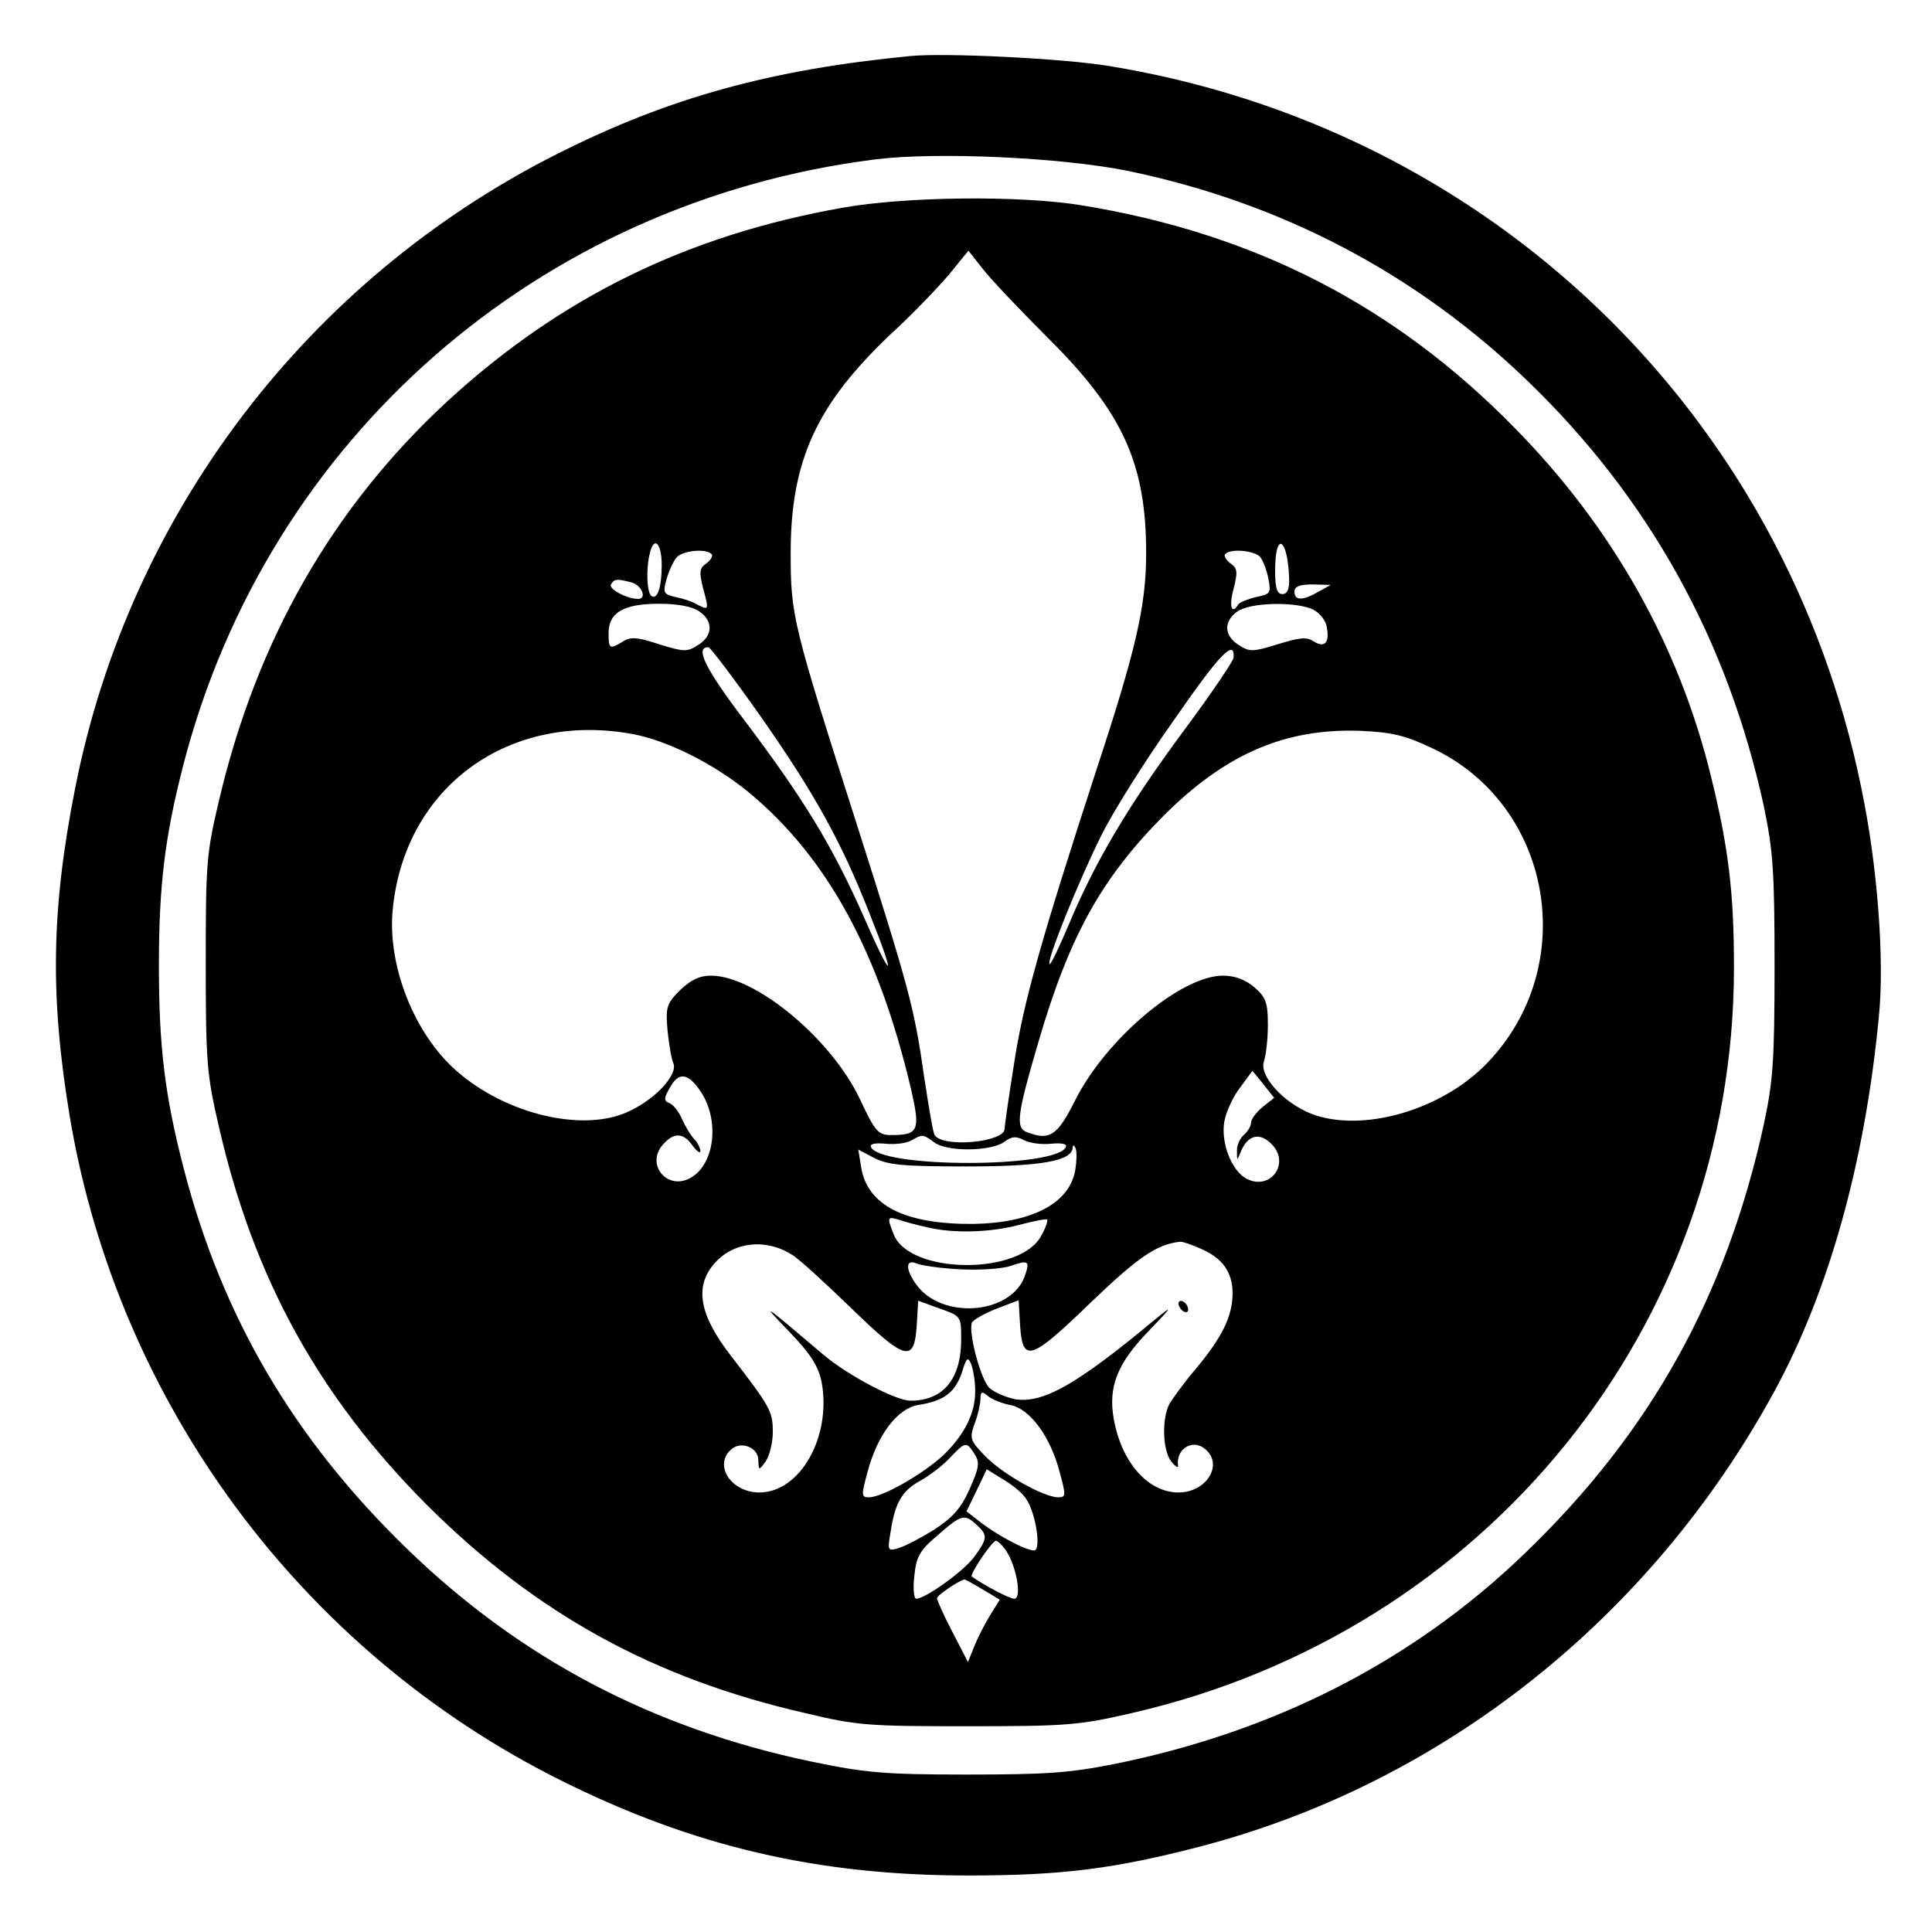 <?xml version="1.0" standalone="no"?>
<!DOCTYPE svg PUBLIC "-//W3C//DTD SVG 20010904//EN"
 "http://www.w3.org/TR/2001/REC-SVG-20010904/DTD/svg10.dtd">
<svg version="1.0" xmlns="http://www.w3.org/2000/svg"
 width="400pt" height="400pt" viewBox="0 0 400 400"
 preserveAspectRatio="xMidYMid meet">
<g transform="translate(0,400) scale(0.1,-0.1)"
fill="#000000" stroke="none">
<path d="M1885 3884 c-289 -28 -500 -86 -730 -202 -517 -260 -887 -745 -999
-1312 -50 -252 -53 -434 -11 -685 100 -590 478 -1102 1014 -1370 276 -138 533
-198 846 -198 194 0 303 14 480 60 502 131 933 473 1189 943 113 208 187 473
216 775 12 119 -3 313 -36 472 -159 781 -773 1370 -1562 1497 -94 15 -334 27
-407 20z m451 -238 c318 -66 597 -213 827 -435 251 -242 414 -536 489 -881 19
-92 22 -133 22 -330 0 -195 -3 -238 -22 -327 -78 -357 -235 -639 -495 -889
-230 -222 -517 -369 -849 -436 -95 -19 -144 -22 -308 -22 -172 0 -210 4 -321
27 -328 69 -602 213 -837 441 -234 227 -382 479 -462 788 -39 151 -51 252 -51
418 0 166 12 267 51 418 175 674 735 1164 1432 1252 128 16 387 4 524 -24z"/>
<path d="M1745 3570 c-323 -57 -585 -186 -819 -401 -237 -219 -394 -493 -472
-824 -27 -113 -28 -133 -28 -340 0 -203 2 -229 27 -337 72 -314 206 -558 431
-784 226 -225 469 -359 784 -431 108 -26 133 -27 337 -27 202 0 229 2 337 27
735 168 1248 802 1248 1544 0 153 -11 247 -47 393 -66 273 -205 519 -408 725
-248 253 -539 402 -896 460 -129 21 -365 18 -494 -5z m425 -270 c154 -153 203
-259 203 -445 0 -109 -21 -200 -103 -449 -114 -350 -151 -481 -170 -605 -11
-69 -20 -131 -20 -138 0 -28 -128 -40 -145 -13 -3 4 -12 57 -21 116 -21 148
-31 185 -140 527 -133 416 -137 432 -137 562 0 192 54 308 207 453 46 42 100
99 122 125 l39 48 30 -38 c16 -21 77 -85 135 -143z m-800 -470 c0 -46 -9 -72
-21 -64 -10 6 -12 58 -3 91 9 34 24 17 24 -27z m1299 -27 c1 -23 -4 -33 -14
-33 -11 0 -15 12 -15 48 0 84 26 69 29 -15z m-1196 50 c4 -3 -1 -12 -10 -19
-15 -10 -16 -18 -7 -53 12 -45 12 -45 -14 -32 -9 6 -29 12 -44 15 -24 6 -26 8
-18 37 5 17 14 37 21 45 12 14 60 19 72 7z m1136 -6 c6 -8 14 -28 17 -45 6
-30 4 -32 -25 -38 -17 -4 -34 -11 -37 -15 -14 -23 -20 -5 -10 32 9 35 8 43 -7
53 -9 7 -14 16 -10 19 11 12 60 7 72 -6z m-1301 -53 c21 -6 32 -34 13 -34 -23
0 -62 21 -56 30 7 12 12 12 43 4z m1422 -19 c-33 -19 -50 -19 -50 0 0 11 11
15 38 15 l37 -1 -25 -14z m-1282 -41 c29 -20 28 -50 -2 -69 -23 -15 -29 -15
-81 1 -45 15 -60 16 -75 6 -28 -17 -30 -16 -30 17 0 43 31 61 105 61 39 0 69
-6 83 -16z m1266 6 c14 -5 28 -20 32 -34 8 -35 -2 -49 -26 -34 -15 10 -30 8
-75 -6 -52 -16 -58 -16 -81 -1 -30 19 -31 49 -2 69 25 18 112 21 152 6z
m-1140 -222 c112 -160 167 -259 225 -406 58 -145 50 -149 -12 -7 -64 144 -123
241 -246 404 -82 108 -103 152 -74 151 4 -1 52 -64 107 -142z m980 120 c-1 -7
-46 -74 -101 -148 -115 -155 -183 -269 -238 -399 -21 -50 -40 -90 -42 -87 -7
6 61 174 107 266 23 47 90 154 149 237 96 139 128 172 125 131z m-1243 -158
c73 -14 168 -62 240 -121 162 -135 268 -329 335 -613 20 -87 16 -96 -41 -96
-27 0 -33 7 -64 73 -59 126 -217 257 -309 257 -24 0 -42 -9 -64 -30 -28 -28
-30 -35 -26 -83 3 -29 8 -59 12 -68 10 -23 -35 -73 -90 -99 -93 -46 -256 -8
-359 83 -87 76 -143 217 -132 333 24 254 240 412 498 364z m1652 -28 c252
-117 310 -453 115 -654 -94 -97 -258 -144 -363 -104 -58 23 -109 79 -98 109 4
12 8 46 8 75 0 46 -4 57 -28 78 -19 16 -40 24 -65 24 -87 0 -242 -131 -306
-258 -37 -74 -53 -84 -100 -66 -24 9 -20 37 24 187 64 219 130 338 259 468
128 128 251 181 406 176 66 -3 93 -9 148 -35z m-1511 -714 c37 -57 28 -144
-18 -174 -51 -34 -102 27 -58 70 21 22 40 20 58 -6 9 -12 16 -17 16 -11 0 6
-6 18 -13 25 -7 7 -18 26 -25 41 -6 15 -18 30 -26 33 -12 5 -12 10 2 34 18 32
38 28 64 -12z m1162 -30 c-13 -11 -24 -25 -24 -33 0 -7 -7 -18 -15 -25 -8 -7
-15 -22 -14 -34 0 -20 0 -20 9 2 14 32 38 38 62 14 41 -40 -2 -99 -52 -72 -31
17 -53 76 -45 119 4 20 18 51 33 70 l25 34 23 -28 22 -28 -24 -19z m-680 -73
c26 -20 115 -19 144 0 17 13 26 13 43 4 12 -6 37 -9 55 -7 21 2 33 0 31 -6
-15 -45 -389 -45 -404 0 -2 6 10 8 31 6 19 -2 43 1 53 7 23 13 24 13 47 -4z
m292 -59 c-13 -68 -90 -108 -211 -110 -141 -1 -219 38 -232 117 l-6 37 34 -18
c28 -14 61 -17 189 -17 155 0 219 11 221 39 0 6 3 6 6 -2 3 -7 2 -28 -1 -46z
m-306 -117 c53 -13 130 -11 190 5 30 8 56 13 58 11 2 -2 -3 -17 -12 -33 -43
-83 -274 -81 -306 3 -14 36 -13 37 13 29 12 -4 38 -11 57 -15z m-280 -57 c14
-8 68 -58 122 -110 113 -110 131 -114 136 -36 l3 51 44 -16 c45 -16 45 -16 45
-64 0 -82 -37 -127 -105 -127 -30 0 -129 52 -180 95 -127 108 -133 112 -71 48
45 -47 60 -71 67 -104 21 -113 -44 -229 -129 -229 -59 0 -96 58 -57 90 20 17
55 3 55 -23 1 -22 1 -22 15 -3 8 11 15 39 15 61 0 43 -5 52 -86 157 -66 85
-77 144 -35 192 39 45 106 53 161 18z m843 14 c48 -20 69 -49 69 -95 -1 -48
-22 -90 -77 -156 -23 -27 -47 -60 -54 -72 -16 -31 -14 -96 4 -119 8 -10 15
-14 14 -9 -5 35 30 57 56 35 39 -32 3 -90 -55 -90 -63 0 -118 62 -134 152 -12
66 7 115 71 181 52 54 53 57 13 24 -160 -133 -230 -173 -288 -164 -19 4 -43
14 -53 23 -18 16 -44 113 -37 135 2 6 25 19 50 29 l47 18 3 -52 c5 -79 22 -73
147 48 97 93 136 120 184 125 4 1 22 -5 40 -13z m-495 -44 c40 -2 87 1 104 7
38 13 41 11 29 -23 -31 -79 -174 -88 -225 -14 -22 31 -21 52 2 42 9 -4 50 -10
90 -12z m31 -250 c1 -46 -21 -91 -65 -134 -43 -40 -127 -88 -155 -88 -16 0
-16 4 -3 52 20 76 61 131 104 139 54 8 77 26 91 66 10 33 13 35 20 18 4 -11 8
-35 8 -53z m73 -31 c41 -8 83 -66 102 -139 13 -48 13 -52 -3 -52 -30 0 -115
48 -151 85 -32 33 -33 37 -22 68 7 18 12 42 12 51 0 15 3 16 15 6 8 -7 30 -16
47 -19z m-74 -102 c11 -17 9 -28 -11 -73 -18 -40 -36 -59 -73 -83 -27 -17 -60
-34 -73 -38 -23 -7 -24 -6 -17 34 9 60 24 85 61 105 18 10 46 31 61 47 33 35
35 35 52 8z m107 -93 c20 -30 31 -106 16 -106 -17 0 -70 28 -108 56 l-32 25
21 43 21 44 34 -21 c19 -11 41 -29 48 -41z m-103 -53 c23 -21 23 -28 -4 -65
-20 -29 -102 -88 -121 -88 -5 0 -7 21 -4 47 4 40 11 53 49 85 49 43 55 44 80
21z m62 -55 c21 -33 32 -98 16 -98 -10 0 -63 28 -88 46 -5 4 42 74 50 74 4 0
14 -10 22 -22z m-49 -79 l35 -21 -20 -32 c-11 -18 -26 -47 -33 -65 l-13 -32
-32 62 c-18 34 -32 66 -32 70 0 6 44 36 57 39 1 0 18 -9 38 -21z"/>
<path d="M2440 1301 c0 -5 5 -13 10 -16 6 -3 10 -2 10 4 0 5 -4 13 -10 16 -5
3 -10 2 -10 -4z"/>
</g>
</svg>
